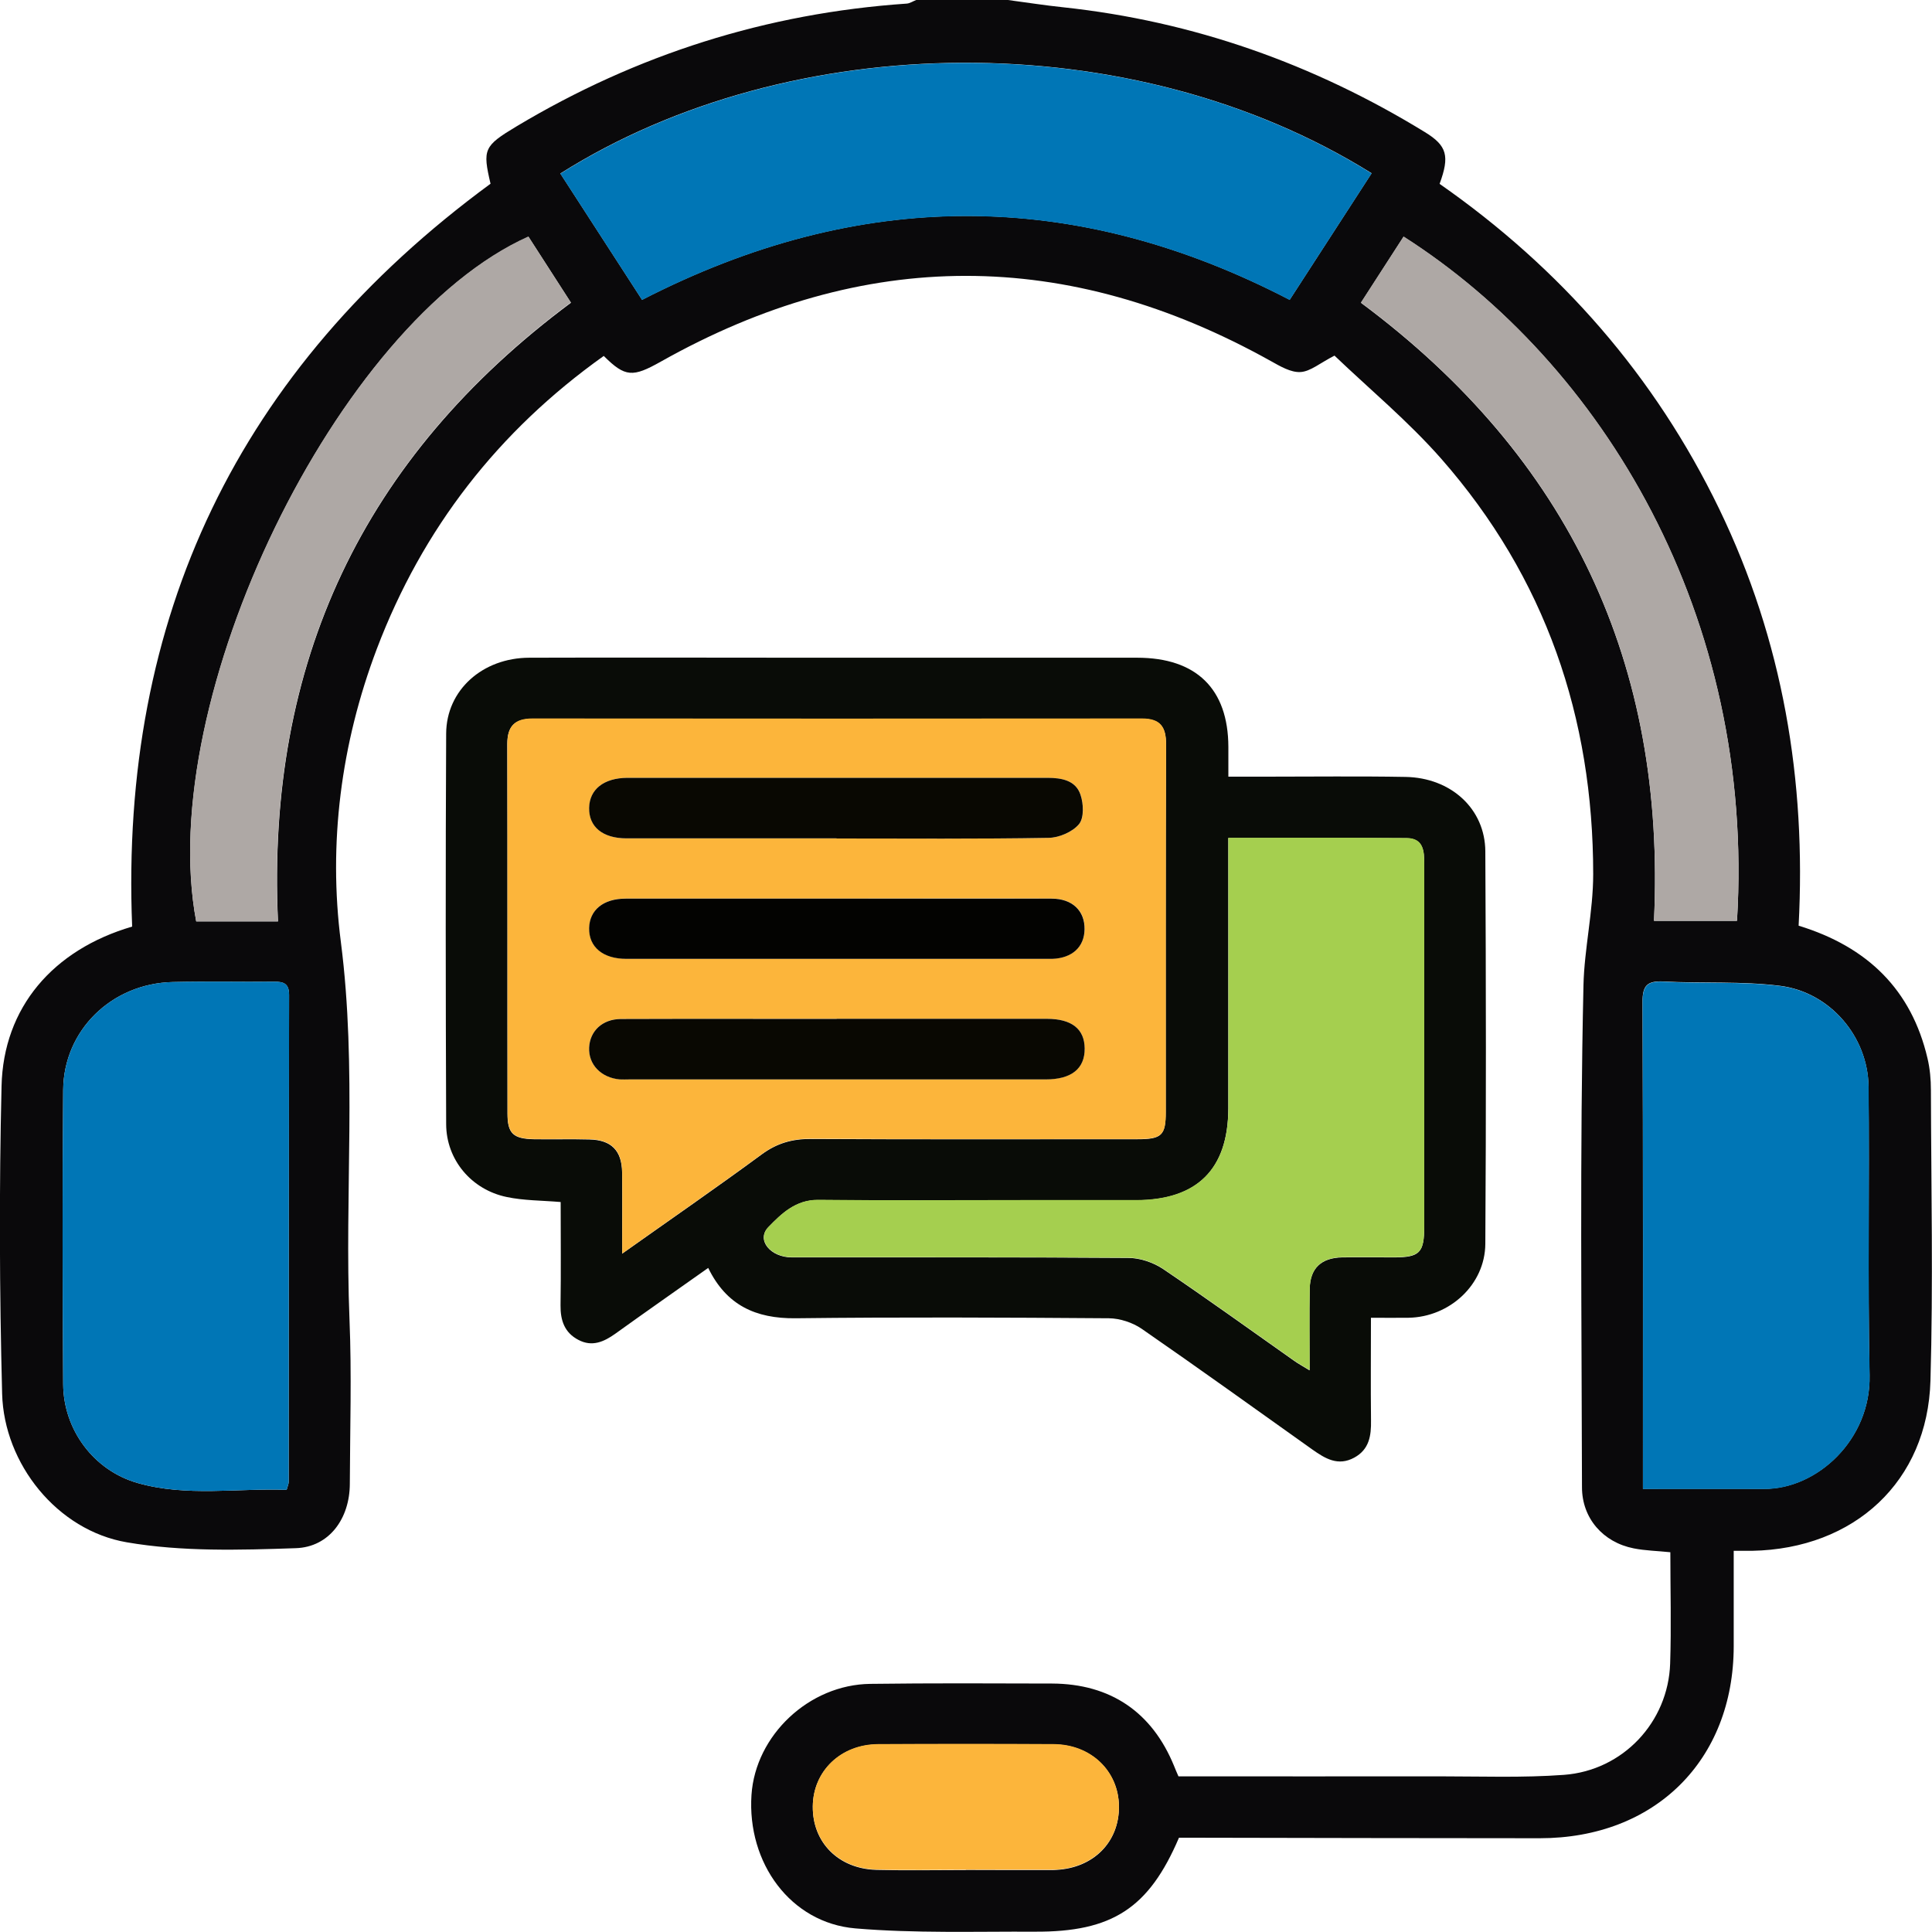 <svg width="30" height="30" viewBox="0 0 30 30" fill="none" xmlns="http://www.w3.org/2000/svg">
<g clip-path="url(#clip0_2627_98)">
<path d="M15.651 0C15.937 0.038 16.222 0.083 16.509 0.113C18.532 0.33 20.399 0.993 22.125 2.051C22.47 2.262 22.513 2.422 22.354 2.855C24.234 4.167 25.698 5.841 26.695 7.901C27.685 9.95 28.048 12.12 27.929 14.374C29.003 14.703 29.681 15.371 29.93 16.433C29.968 16.593 29.983 16.761 29.983 16.926C29.987 18.43 30.019 19.935 29.976 21.439C29.932 23.003 28.796 24.051 27.205 24.081C27.119 24.082 27.032 24.081 26.921 24.081C26.921 24.592 26.921 25.077 26.921 25.564C26.918 27.334 25.698 28.544 23.909 28.544C22.107 28.544 20.307 28.539 18.505 28.536C18.437 28.536 18.367 28.536 18.307 28.536C17.84 29.629 17.272 30.002 16.067 29.995C15.138 29.991 14.203 30.022 13.281 29.944C12.276 29.858 11.599 28.928 11.669 27.871C11.731 26.945 12.563 26.158 13.515 26.147C14.455 26.135 15.396 26.139 16.336 26.142C17.244 26.146 17.889 26.585 18.231 27.422C18.248 27.466 18.267 27.51 18.299 27.583C19.646 27.583 21.001 27.585 22.356 27.583C22.999 27.583 23.644 27.607 24.284 27.56C25.203 27.492 25.904 26.74 25.934 25.831C25.953 25.257 25.937 24.683 25.937 24.103C25.736 24.082 25.549 24.079 25.368 24.043C24.891 23.949 24.565 23.574 24.565 23.094C24.56 20.495 24.53 17.895 24.588 15.299C24.601 14.732 24.739 14.155 24.739 13.573C24.739 11.141 23.999 8.97 22.381 7.125C21.866 6.539 21.258 6.035 20.722 5.522C20.494 5.639 20.348 5.768 20.194 5.777C20.045 5.786 19.879 5.688 19.736 5.608C16.575 3.843 13.417 3.839 10.26 5.616C9.826 5.86 9.709 5.86 9.375 5.527C7.736 6.694 6.56 8.208 5.85 10.079C5.293 11.552 5.096 13.101 5.293 14.628C5.545 16.588 5.348 18.538 5.427 20.491C5.462 21.338 5.435 22.191 5.432 23.041C5.431 23.576 5.115 24.023 4.594 24.04C3.719 24.07 2.825 24.096 1.97 23.949C0.889 23.765 0.062 22.731 0.033 21.642C-0.008 20.051 -0.014 18.457 0.024 16.866C0.052 15.645 0.822 14.748 2.052 14.388C1.859 9.595 3.692 5.735 7.617 2.853C7.492 2.318 7.511 2.268 8.021 1.962C9.886 0.846 11.904 0.205 14.078 0.056C14.129 0.053 14.176 0.019 14.227 0C14.702 0 15.178 0 15.651 0ZM21.297 2.689C17.567 0.366 12.278 0.438 8.701 2.694C9.124 3.348 9.547 4.001 9.97 4.655C13.331 2.927 16.669 2.91 20.026 4.655C20.453 3.997 20.876 3.343 21.299 2.689H21.297ZM4.45 23.136C4.469 23.067 4.483 23.041 4.483 23.012C4.484 20.492 4.483 17.972 4.489 15.452C4.489 15.274 4.408 15.242 4.255 15.244C3.73 15.25 3.206 15.236 2.681 15.249C1.734 15.272 0.989 15.996 0.981 16.924C0.968 18.448 0.971 19.971 0.981 21.495C0.986 22.199 1.452 22.832 2.136 23.028C2.897 23.245 3.681 23.106 4.45 23.134V23.136ZM25.512 23.119C26.153 23.119 26.772 23.117 27.392 23.119C28.216 23.122 29.051 22.354 29.03 21.356C29 19.862 29.03 18.366 29.014 16.872C29.006 16.1 28.42 15.407 27.642 15.308C27.048 15.233 26.439 15.272 25.839 15.241C25.581 15.227 25.503 15.297 25.505 15.562C25.515 17.983 25.511 20.406 25.511 22.829V23.119H25.512ZM8.205 3.678C5.237 5.004 2.396 10.859 3.047 14.309C3.248 14.309 3.454 14.309 3.66 14.309C3.866 14.309 4.085 14.309 4.317 14.309C4.133 10.299 5.63 7.107 8.866 4.701C8.647 4.361 8.427 4.019 8.207 3.678H8.205ZM26.972 14.299C27.259 9.563 24.878 5.642 21.795 3.676C21.573 4.02 21.353 4.363 21.133 4.702C24.376 7.113 25.872 10.318 25.683 14.299H26.972ZM14.998 29.036C15.433 29.038 15.868 29.038 16.303 29.038C16.333 29.038 16.361 29.038 16.391 29.036C16.978 29.01 17.38 28.605 17.375 28.049C17.369 27.503 16.941 27.09 16.361 27.087C15.452 27.083 14.542 27.083 13.634 27.087C13.054 27.09 12.626 27.503 12.621 28.051C12.615 28.608 13.018 29.018 13.606 29.035C14.07 29.047 14.534 29.038 14.998 29.038V29.036Z" fill="#0A090B"/>
<path d="M11 19.686C10.504 20.037 10.027 20.37 9.557 20.708C9.378 20.836 9.194 20.918 8.982 20.806C8.765 20.694 8.701 20.501 8.704 20.268C8.712 19.733 8.706 19.198 8.706 18.665C8.411 18.64 8.132 18.643 7.868 18.587C7.319 18.473 6.93 18.008 6.928 17.457C6.92 15.435 6.918 13.414 6.928 11.391C6.931 10.715 7.494 10.215 8.218 10.213C9.672 10.208 11.127 10.213 12.582 10.213C14.274 10.213 15.967 10.213 17.657 10.213C18.576 10.213 19.071 10.696 19.074 11.597C19.074 11.741 19.074 11.887 19.074 12.06C19.286 12.06 19.473 12.06 19.659 12.06C20.381 12.06 21.104 12.051 21.825 12.064C22.53 12.076 23.061 12.559 23.064 13.221C23.075 15.253 23.077 17.285 23.064 19.316C23.059 19.948 22.511 20.451 21.872 20.462C21.687 20.465 21.502 20.462 21.288 20.462C21.288 21.007 21.283 21.531 21.289 22.056C21.293 22.293 21.262 22.507 21.029 22.634C20.777 22.771 20.578 22.649 20.378 22.508C19.497 21.881 18.618 21.249 17.729 20.634C17.588 20.537 17.391 20.472 17.22 20.47C15.597 20.458 13.975 20.451 12.352 20.47C11.734 20.476 11.279 20.268 10.997 19.688L11 19.686ZM9.661 19.467C10.42 18.929 11.132 18.438 11.826 17.927C12.062 17.753 12.3 17.684 12.591 17.686C14.282 17.695 15.975 17.69 17.665 17.69C18.039 17.69 18.101 17.629 18.101 17.27C18.101 15.366 18.098 13.462 18.106 11.558C18.106 11.291 18.017 11.161 17.732 11.161C14.577 11.164 11.422 11.164 8.267 11.161C7.991 11.161 7.877 11.281 7.877 11.552C7.882 13.465 7.877 15.38 7.88 17.293C7.88 17.601 7.969 17.684 8.292 17.69C8.579 17.695 8.866 17.686 9.153 17.694C9.492 17.701 9.655 17.866 9.66 18.205C9.665 18.604 9.66 19.003 9.66 19.469L9.661 19.467ZM19.073 13.013V13.373C19.073 14.652 19.074 15.932 19.073 17.212C19.071 18.16 18.586 18.637 17.634 18.638C17.039 18.638 16.447 18.638 15.852 18.638C14.803 18.638 13.755 18.646 12.706 18.634C12.354 18.629 12.132 18.849 11.931 19.056C11.739 19.252 11.961 19.524 12.295 19.525C14.037 19.525 15.778 19.521 17.52 19.533C17.702 19.533 17.909 19.604 18.06 19.705C18.744 20.167 19.415 20.651 20.09 21.127C20.158 21.176 20.232 21.215 20.335 21.279C20.335 20.828 20.329 20.42 20.337 20.012C20.343 19.694 20.516 19.532 20.839 19.525C21.107 19.521 21.373 19.525 21.641 19.525C22.045 19.525 22.115 19.455 22.115 19.044C22.115 17.959 22.115 16.875 22.115 15.79C22.115 14.998 22.115 14.207 22.115 13.415C22.115 13.221 22.105 13.018 21.841 13.016C20.933 13.01 20.023 13.013 19.073 13.013Z" fill="#090C07"/>
<path d="M21.299 2.692C20.876 3.346 20.453 4 20.026 4.658C16.67 2.913 13.331 2.93 9.97 4.658C9.546 4.003 9.124 3.35 8.701 2.697C12.279 0.441 17.567 0.367 21.297 2.692H21.299Z" fill="#0076B6"/>
<path d="M4.45 23.134C3.681 23.106 2.897 23.245 2.136 23.028C1.451 22.832 0.986 22.199 0.981 21.495C0.97 19.971 0.967 18.448 0.981 16.924C0.989 15.996 1.734 15.272 2.681 15.249C3.206 15.235 3.73 15.249 4.255 15.244C4.41 15.242 4.491 15.274 4.489 15.452C4.484 17.972 4.484 20.492 4.483 23.012C4.483 23.04 4.469 23.067 4.45 23.136V23.134Z" fill="#0076B6"/>
<path d="M25.512 23.122V22.832C25.512 20.409 25.517 17.988 25.506 15.565C25.506 15.3 25.582 15.23 25.84 15.244C26.441 15.277 27.049 15.236 27.644 15.311C28.422 15.41 29.008 16.103 29.016 16.875C29.03 18.369 29.002 19.865 29.032 21.359C29.051 22.357 28.217 23.125 27.393 23.122C26.774 23.12 26.154 23.122 25.514 23.122H25.512Z" fill="#0076B6"/>
<path d="M8.205 3.673C8.425 4.014 8.646 4.359 8.864 4.696C5.629 7.104 4.131 10.297 4.315 14.304C4.085 14.304 3.873 14.304 3.659 14.304C3.445 14.304 3.247 14.304 3.046 14.304C2.394 10.855 5.237 5 8.204 3.672L8.205 3.673Z" fill="#AEA8A5"/>
<path d="M26.972 14.295H25.683C25.87 10.312 24.376 7.109 21.132 4.698C21.351 4.359 21.573 4.014 21.795 3.672C24.878 5.638 27.26 9.56 26.972 14.295Z" fill="#AEA8A5"/>
<path d="M14.998 29.032C14.534 29.032 14.07 29.043 13.606 29.029C13.018 29.014 12.615 28.602 12.621 28.045C12.628 27.498 13.056 27.085 13.634 27.082C14.544 27.077 15.453 27.077 16.361 27.082C16.941 27.085 17.369 27.498 17.375 28.044C17.382 28.599 16.978 29.004 16.391 29.031C16.361 29.031 16.333 29.032 16.303 29.032C15.868 29.032 15.433 29.032 14.998 29.032Z" fill="#FCB53B"/>
<path d="M9.661 19.464C9.661 18.998 9.666 18.599 9.661 18.2C9.657 17.862 9.495 17.698 9.154 17.689C8.867 17.681 8.581 17.689 8.294 17.686C7.971 17.681 7.882 17.598 7.882 17.288C7.88 15.375 7.882 13.46 7.879 11.547C7.879 11.277 7.991 11.156 8.268 11.156C11.424 11.159 14.578 11.159 17.733 11.156C18.019 11.156 18.107 11.286 18.107 11.554C18.101 13.457 18.104 15.361 18.103 17.265C18.103 17.625 18.041 17.686 17.667 17.686C15.976 17.686 14.284 17.692 12.593 17.681C12.301 17.679 12.064 17.748 11.828 17.922C11.132 18.433 10.422 18.924 9.663 19.463L9.661 19.464ZM13.038 13.952C11.931 13.952 10.825 13.952 9.717 13.952C9.37 13.952 9.156 14.128 9.15 14.41C9.143 14.703 9.362 14.887 9.728 14.887C11.913 14.887 14.097 14.887 16.282 14.887C16.301 14.887 16.322 14.887 16.34 14.887C16.649 14.876 16.838 14.704 16.843 14.429C16.848 14.143 16.654 13.953 16.331 13.952C15.235 13.948 14.136 13.952 13.04 13.952H13.038ZM12.992 15.819C11.875 15.819 10.758 15.818 9.641 15.822C9.354 15.822 9.161 16.009 9.148 16.264C9.135 16.528 9.332 16.735 9.623 16.759C9.672 16.764 9.722 16.759 9.772 16.759C11.927 16.759 14.082 16.759 16.238 16.759C16.638 16.759 16.846 16.592 16.843 16.279C16.84 15.977 16.643 15.819 16.255 15.819C15.168 15.818 14.081 15.819 12.992 15.819ZM12.991 13.019C14.087 13.019 15.185 13.029 16.282 13.01C16.447 13.007 16.656 12.918 16.756 12.797C16.837 12.7 16.827 12.481 16.779 12.34C16.705 12.118 16.488 12.078 16.268 12.078C14.094 12.078 11.918 12.078 9.744 12.078C9.376 12.078 9.154 12.256 9.15 12.545C9.145 12.839 9.359 13.018 9.729 13.018C10.816 13.019 11.904 13.018 12.992 13.018L12.991 13.019Z" fill="#FCB53B"/>
<path d="M19.074 13.009C20.025 13.009 20.934 13.005 21.842 13.012C22.107 13.014 22.116 13.217 22.116 13.411C22.116 14.203 22.116 14.994 22.116 15.786C22.116 16.87 22.116 17.954 22.116 19.04C22.116 19.451 22.047 19.52 21.643 19.521C21.375 19.521 21.109 19.517 20.841 19.521C20.518 19.528 20.345 19.69 20.338 20.008C20.331 20.416 20.337 20.824 20.337 21.275C20.232 21.211 20.16 21.172 20.091 21.123C19.416 20.648 18.746 20.163 18.061 19.701C17.911 19.6 17.703 19.529 17.521 19.529C15.78 19.517 14.038 19.523 12.297 19.521C11.962 19.521 11.742 19.249 11.932 19.052C12.132 18.847 12.354 18.627 12.707 18.63C13.756 18.642 14.805 18.634 15.854 18.634C16.448 18.634 17.041 18.634 17.635 18.634C18.587 18.634 19.072 18.156 19.074 17.208C19.076 15.928 19.074 14.649 19.074 13.369V13.009Z" fill="#A5CF4F"/>
<path d="M13.038 13.954C14.135 13.954 15.233 13.952 16.329 13.954C16.653 13.954 16.846 14.145 16.841 14.431C16.837 14.706 16.648 14.878 16.339 14.889C16.32 14.889 16.299 14.889 16.28 14.889C14.095 14.889 11.912 14.889 9.726 14.889C9.362 14.889 9.142 14.705 9.148 14.412C9.154 14.131 9.368 13.954 9.715 13.954C10.823 13.954 11.929 13.954 13.037 13.954H13.038Z" fill="#030301"/>
<path d="M12.992 15.82C14.079 15.82 15.166 15.82 16.255 15.82C16.643 15.82 16.84 15.978 16.843 16.28C16.846 16.593 16.639 16.761 16.238 16.761C14.082 16.761 11.928 16.761 9.772 16.761C9.723 16.761 9.673 16.764 9.623 16.761C9.333 16.735 9.135 16.529 9.148 16.265C9.161 16.01 9.352 15.825 9.641 15.823C10.758 15.819 11.875 15.822 12.992 15.822V15.82Z" fill="#090802"/>
<path d="M12.991 13.018C11.904 13.018 10.817 13.018 9.728 13.018C9.357 13.018 9.143 12.838 9.148 12.546C9.153 12.257 9.375 12.08 9.742 12.078C11.916 12.078 14.092 12.078 16.266 12.078C16.488 12.078 16.705 12.119 16.778 12.341C16.826 12.48 16.835 12.701 16.754 12.798C16.654 12.918 16.444 13.009 16.28 13.01C15.184 13.029 14.086 13.02 12.989 13.02L12.991 13.018Z" fill="#090802"/>
</g>
<defs>
<clipPath id="clip0_2627_98">
<rect width="30" height="30" fill="white"/>
</clipPath>
</defs>
</svg>
